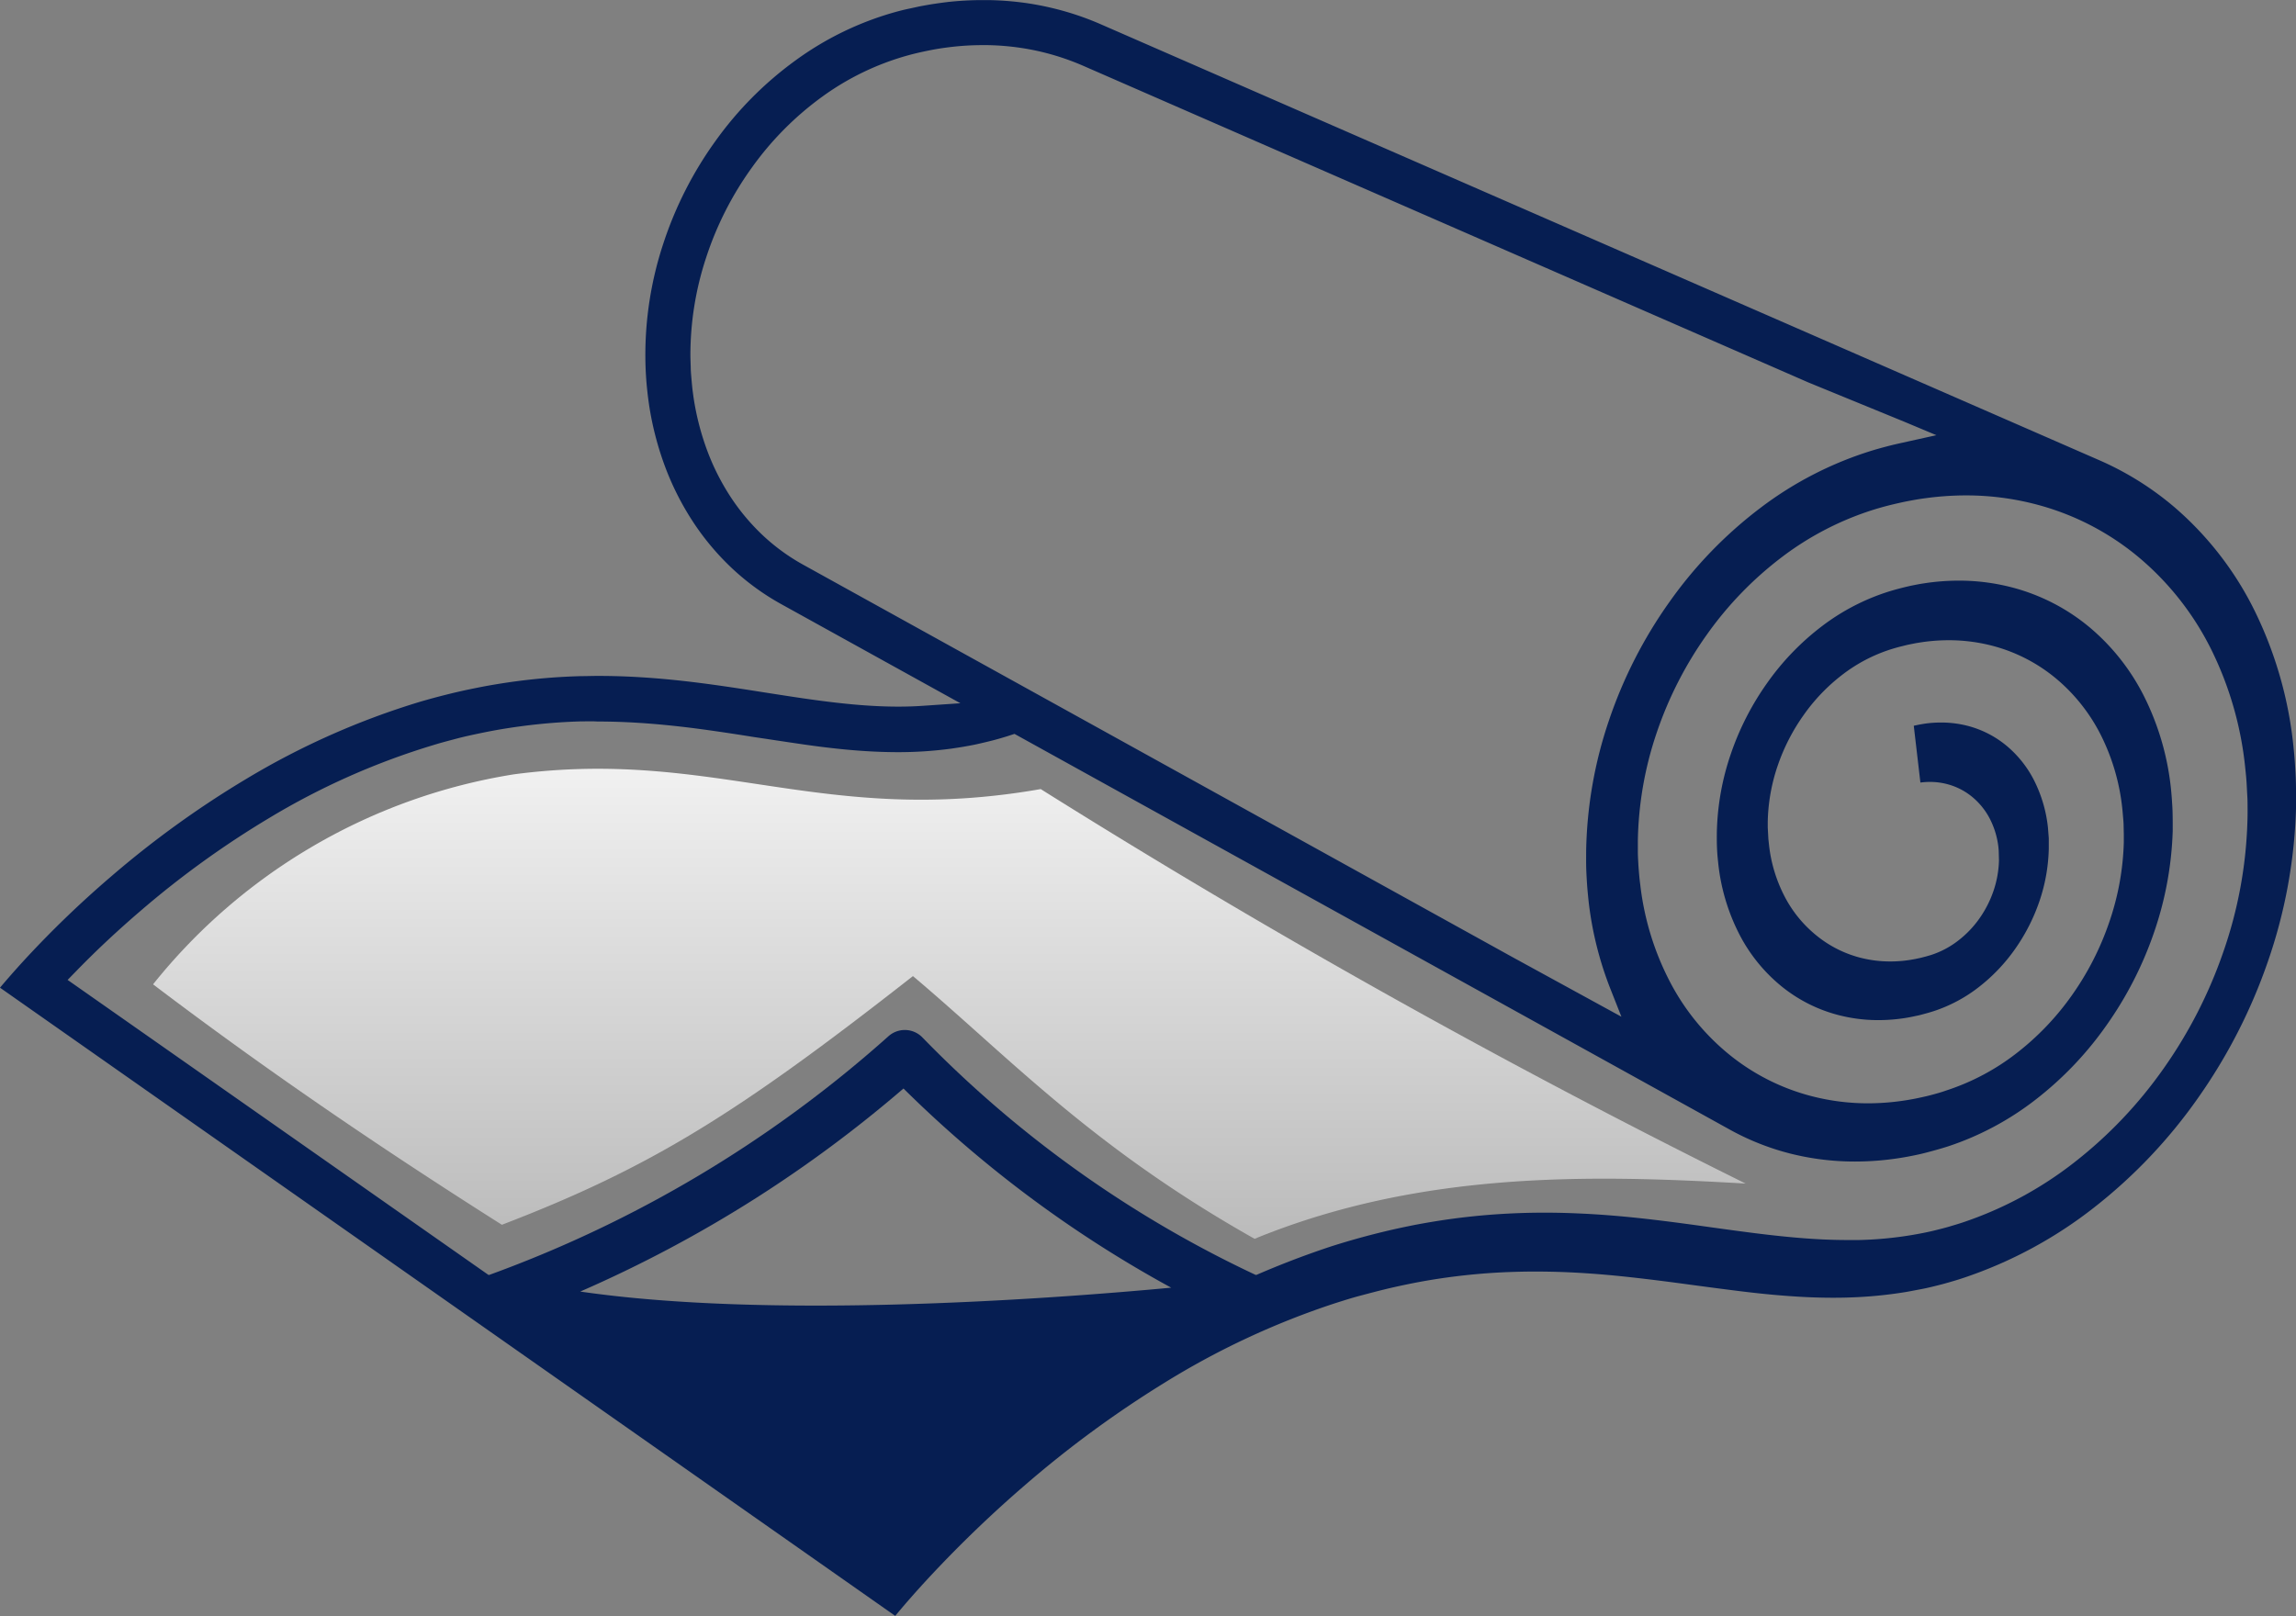 <svg xmlns="http://www.w3.org/2000/svg" xmlns:xlink="http://www.w3.org/1999/xlink" width="72.737" height="51.21" viewBox="0 0 72.737 51.21"><rect x="0" y="0" width="72.737" height="51.21" fill="#808080" stroke="none"/><defs><style>.a{fill:#061e52;}.b{fill:url(#a);}</style><linearGradient id="a" x1="0.5" x2="0.5" y2="1" gradientUnits="objectBoundingBox"><stop offset="0" stop-color="#f3f3f3"/><stop offset="1" stop-color="#bbb"/></linearGradient></defs><g transform="translate(0 0)"><path class="a" d="M1418.272,321.6c.169-.2.427-.5.768-.872a32.378,32.378,0,0,1,2.757-2.656,30.806,30.806,0,0,1,4.276-3.087,24.35,24.35,0,0,1,5.537-2.454c.258-.075.514-.144.768-.208s.5-.122.751-.174.49-.1.731-.141.478-.078.712-.11a19.7,19.7,0,0,1,2.1-.17c.184,0,.367-.007.548-.007.478,0,.942.016,1.393.045.567.035,1.158.093,1.809.175.585.074,1.148.159,1.7.245l.253.04c.461.072.911.143,1.35.207.525.076,1.036.141,1.539.188.529.049,1.008.073,1.463.073.289,0,.545-.009.8-.027l1.17-.08-5.673-3.139a7.813,7.813,0,0,1-1.5-1.08,8.179,8.179,0,0,1-1.237-1.439,8.869,8.869,0,0,1-.918-1.766,9.825,9.825,0,0,1-.539-2.061c-.017-.122-.034-.245-.047-.368s-.026-.244-.035-.366-.017-.246-.022-.368-.008-.247-.009-.37a11.255,11.255,0,0,1,.571-3.616,11.879,11.879,0,0,1,1.653-3.247,11.206,11.206,0,0,1,2.532-2.549,9.858,9.858,0,0,1,3.193-1.542c.137-.037.274-.072.412-.1s.271-.061.408-.086.271-.049.406-.069.27-.038.4-.054a10.145,10.145,0,0,1,1.106-.061l.181,0a9.56,9.56,0,0,1,1.245.1,9.434,9.434,0,0,1,1.194.26,9.124,9.124,0,0,1,1.131.408l31.617,13.807v0a9.569,9.569,0,0,1,2.4,1.5,10.374,10.374,0,0,1,2.527,3.264,12.656,12.656,0,0,1,1.244,4.4c.017.161.03.323.04.485s.021.325.026.487.008.327.009.49,0,.323-.005.487a16.183,16.183,0,0,1-.891,4.784,17.263,17.263,0,0,1-2.211,4.317,16.236,16.236,0,0,1-3.289,3.468,13.791,13.791,0,0,1-4.132,2.23q-.231.077-.461.142c-.154.045-.307.085-.458.122s-.3.072-.452.1-.3.058-.45.084a13.642,13.642,0,0,1-1.818.176c-.167.006-.334.008-.5.008-.428,0-.853-.016-1.274-.045-.592-.039-1.179-.1-1.764-.174-.418-.052-.835-.107-1.254-.163l-.527-.071c-.6-.08-1.213-.157-1.832-.222-.683-.071-1.308-.116-1.908-.139-.29-.01-.583-.016-.879-.016q-.56,0-1.141.03a20.072,20.072,0,0,0-2.161.235c-.24.04-.485.085-.732.136s-.5.106-.752.168-.512.131-.772.2-.527.154-.8.241a25.1,25.1,0,0,0-5.414,2.531,34.075,34.075,0,0,0-4.348,3.189,38.234,38.234,0,0,0-2.993,2.867c-.552.59-.941,1.047-1.161,1.314Zm18.437-8.439a18.081,18.081,0,0,0-1.944.157c-.219.029-.441.063-.659.1s-.451.083-.68.131-.467.1-.7.162-.479.125-.72.2a22.879,22.879,0,0,0-5.2,2.309,29.334,29.334,0,0,0-4.078,2.943c-.713.611-1.4,1.251-2.03,1.9l-.284.291,25.854,18.127.2-.224a39.521,39.521,0,0,1,2.928-2.881,36.455,36.455,0,0,1,4.83-3.633,28.062,28.062,0,0,1,6.207-2.942q.435-.139.859-.257t.837-.217c.275-.067.546-.125.815-.18s.531-.1.792-.143a21.3,21.3,0,0,1,2.328-.246c.387-.02.766-.029,1.138-.029q.514,0,1.01.022c.624.025,1.276.074,1.994.151.643.069,1.264.151,1.867.234l.207.029c.532.074,1.05.146,1.556.21.576.073,1.137.133,1.689.173.431.031.856.048,1.277.048.123,0,.246,0,.367,0a11.766,11.766,0,0,0,1.627-.151c.139-.023.277-.048.413-.075s.272-.057.406-.091.27-.067.4-.106.267-.078.4-.122a11.853,11.853,0,0,0,3.574-1.917,13.887,13.887,0,0,0,2.827-2.975,14.723,14.723,0,0,0,1.893-3.7,13.747,13.747,0,0,0,.76-4.1c.005-.139.007-.28.006-.42s0-.28-.009-.42-.014-.28-.023-.42-.023-.282-.038-.42a10.932,10.932,0,0,0-1.09-3.813,9.081,9.081,0,0,0-2.231-2.856,8.369,8.369,0,0,0-3.11-1.67,8.73,8.73,0,0,0-2.424-.339,9.481,9.481,0,0,0-1.274.088c-.13.017-.26.037-.39.061s-.261.048-.394.078-.261.059-.394.093-.265.071-.4.111a9.527,9.527,0,0,0-2.988,1.533,11.218,11.218,0,0,0-2.373,2.459,11.966,11.966,0,0,0-1.578,3.089,11.21,11.21,0,0,0-.6,3.425v.347c0,.118.007.234.013.35s.015.234.025.35.022.233.038.349a8.834,8.834,0,0,0,.966,3.128,7.332,7.332,0,0,0,1.9,2.295,6.851,6.851,0,0,0,2.577,1.284,7.108,7.108,0,0,0,1.78.223,7.741,7.741,0,0,0,1.218-.1c.1-.017.209-.035.314-.057s.208-.044.314-.069.209-.053.316-.083.21-.062.317-.1a7.3,7.3,0,0,0,2.223-1.182,8.547,8.547,0,0,0,1.755-1.84,9.048,9.048,0,0,0,1.172-2.292,8.466,8.466,0,0,0,.467-2.544c0-.086,0-.175,0-.263l-.006-.261c0-.087-.008-.175-.016-.263s-.014-.171-.023-.259a6.748,6.748,0,0,0-.687-2.365,5.628,5.628,0,0,0-1.4-1.77,5.214,5.214,0,0,0-1.943-1.026,5.456,5.456,0,0,0-1.474-.2,5.921,5.921,0,0,0-.824.059c-.079.012-.16.024-.241.039l-.242.049-.243.06c-.083.022-.164.045-.246.07a5.008,5.008,0,0,0-1.564.81,5.856,5.856,0,0,0-1.233,1.283,6.256,6.256,0,0,0-.821,1.6,5.851,5.851,0,0,0-.317,1.781v.182l.02.367.02.186a4.636,4.636,0,0,0,.5,1.645,3.892,3.892,0,0,0,1,1.223,3.641,3.641,0,0,0,1.368.7,3.81,3.81,0,0,0,.974.125,4.016,4.016,0,0,0,.62-.048l.167-.029.164-.035.169-.043.166-.048a2.811,2.811,0,0,0,.862-.455,3.239,3.239,0,0,0,.673-.7,3.439,3.439,0,0,0,.447-.873,3.24,3.24,0,0,0,.175-.974l-.008-.3-.008-.1a2.6,2.6,0,0,0-.273-.916,2.229,2.229,0,0,0-.558-.693,2.076,2.076,0,0,0-.774-.4,2.147,2.147,0,0,0-.568-.075,2.291,2.291,0,0,0-.3.02l-.21-1.8.186-.039.149-.025a3.607,3.607,0,0,1,.524-.038,3.35,3.35,0,0,1,.9.119,3.177,3.177,0,0,1,1.186.622,3.478,3.478,0,0,1,.866,1.091,4.335,4.335,0,0,1,.44,1.5l.026.335,0,.336a5.542,5.542,0,0,1-.3,1.671,5.983,5.983,0,0,1-.772,1.509,5.6,5.6,0,0,1-1.152,1.206,4.712,4.712,0,0,1-1.432.76c-.073.023-.148.046-.223.066s-.151.042-.225.06l-.225.048c-.072.015-.146.028-.22.04a5.469,5.469,0,0,1-.85.067,5,5,0,0,1-1.26-.159,4.742,4.742,0,0,1-1.793-.9,5.187,5.187,0,0,1-1.327-1.615,6.386,6.386,0,0,1-.687-2.243l-.026-.251c-.007-.084-.013-.167-.017-.251s-.006-.168-.007-.252,0-.171,0-.254a8.162,8.162,0,0,1,.44-2.5,8.766,8.766,0,0,1,1.156-2.26,8.175,8.175,0,0,1,1.728-1.793,6.925,6.925,0,0,1,2.15-1.111c.1-.03.2-.059.3-.085s.2-.051.3-.074.2-.042.3-.061.2-.033.3-.048a7.249,7.249,0,0,1,.992-.069,6.649,6.649,0,0,1,1.82.251,6.329,6.329,0,0,1,2.354,1.254,6.9,6.9,0,0,1,1.7,2.171,8.492,8.492,0,0,1,.85,2.949c.01.106.02.216.027.326s.015.22.019.329.005.221.006.331,0,.218,0,.328a10.876,10.876,0,0,1-.6,3.233,11.613,11.613,0,0,1-1.5,2.921,10.871,10.871,0,0,1-2.226,2.339,9.253,9.253,0,0,1-2.786,1.493c-.125.04-.249.077-.374.112s-.248.068-.372.1-.247.058-.37.083-.247.048-.368.067a9.181,9.181,0,0,1-1.465.12,8.37,8.37,0,0,1-2.049-.251,8.031,8.031,0,0,1-1.922-.761l-22.66-12.539-.234.076c-.218.067-.356.106-.5.142s-.279.068-.42.1-.28.057-.422.082-.281.046-.426.067a12.479,12.479,0,0,1-1.671.112c-.533,0-1.053-.026-1.631-.079-.48-.045-.992-.107-1.611-.2-.437-.063-.882-.133-1.34-.2l-.281-.045c-.521-.081-1.083-.166-1.653-.239-.622-.078-1.184-.132-1.719-.166-.443-.028-.882-.042-1.3-.042C1437.051,313.156,1436.881,313.159,1436.709,313.163Zm12.69-21.428a8.548,8.548,0,0,0-.949.053c-.115.013-.23.028-.346.045s-.236.038-.353.061-.236.048-.355.075-.239.057-.358.09a8.463,8.463,0,0,0-2.732,1.32,9.825,9.825,0,0,0-2.208,2.227,10.379,10.379,0,0,0-1.454,2.856,9.847,9.847,0,0,0-.5,3.159l.01.318c0,.106.01.213.019.32s.018.209.029.316.027.216.041.321a8.412,8.412,0,0,0,.459,1.755,7.4,7.4,0,0,0,.768,1.479,6.765,6.765,0,0,0,1.019,1.186,6.38,6.38,0,0,0,1.225.882l22.452,12.424,3.472,1.9-.352-.891a10.971,10.971,0,0,1-.676-2.671c-.017-.14-.03-.279-.043-.419s-.022-.28-.03-.419-.014-.28-.016-.419,0-.281,0-.421a13.537,13.537,0,0,1,.724-4.153,14.444,14.444,0,0,1,1.918-3.754,13.514,13.514,0,0,1,2.876-2.974,11.389,11.389,0,0,1,3.583-1.832c.154-.046.305-.087.458-.127s.305-.074.457-.108l1.079-.239-1.006-.422-3.046-1.248-22.983-10.038a7.881,7.881,0,0,0-.956-.344,7.712,7.712,0,0,0-1.009-.22,8.047,8.047,0,0,0-1.057-.088Z" transform="translate(-1418.272 -290.303)"/><path class="b" d="M1423.878,325.3c3.21,2.434,6.726,4.88,11.051,7.619,4.757-1.826,7.5-3.556,13.022-7.88,3.075,2.595,5.656,5.412,10.823,8.325,5.275-2.163,10.7-2.031,15.556-1.751a255.028,255.028,0,0,1-22.331-12.5c-6.931,1.213-10.316-1.309-16.686-.468A18.33,18.33,0,0,0,1423.878,325.3Z" transform="translate(-1419.029 -294.109)"/><path class="a" d="M1460.769,335.982a36.077,36.077,0,0,1-10.944-7.7.777.777,0,0,0-1.082-.044,38.908,38.908,0,0,1-12.75,7.6.778.778,0,0,0,.06,1.483c.549.15,1.148.273,1.768.385l11.361,7.544,9.754-7.591-.075,0c.964-.1,1.586-.171,1.706-.186a.778.778,0,0,0,.2-1.493Zm-16.215-2.621a40.642,40.642,0,0,0,4.665-3.467,37.77,37.77,0,0,0,8.481,6.311c-4.287.4-12.808.984-18.721.123A40.564,40.564,0,0,0,1444.554,333.361Z" transform="translate(-1420.597 -295.402)"/></g></svg>